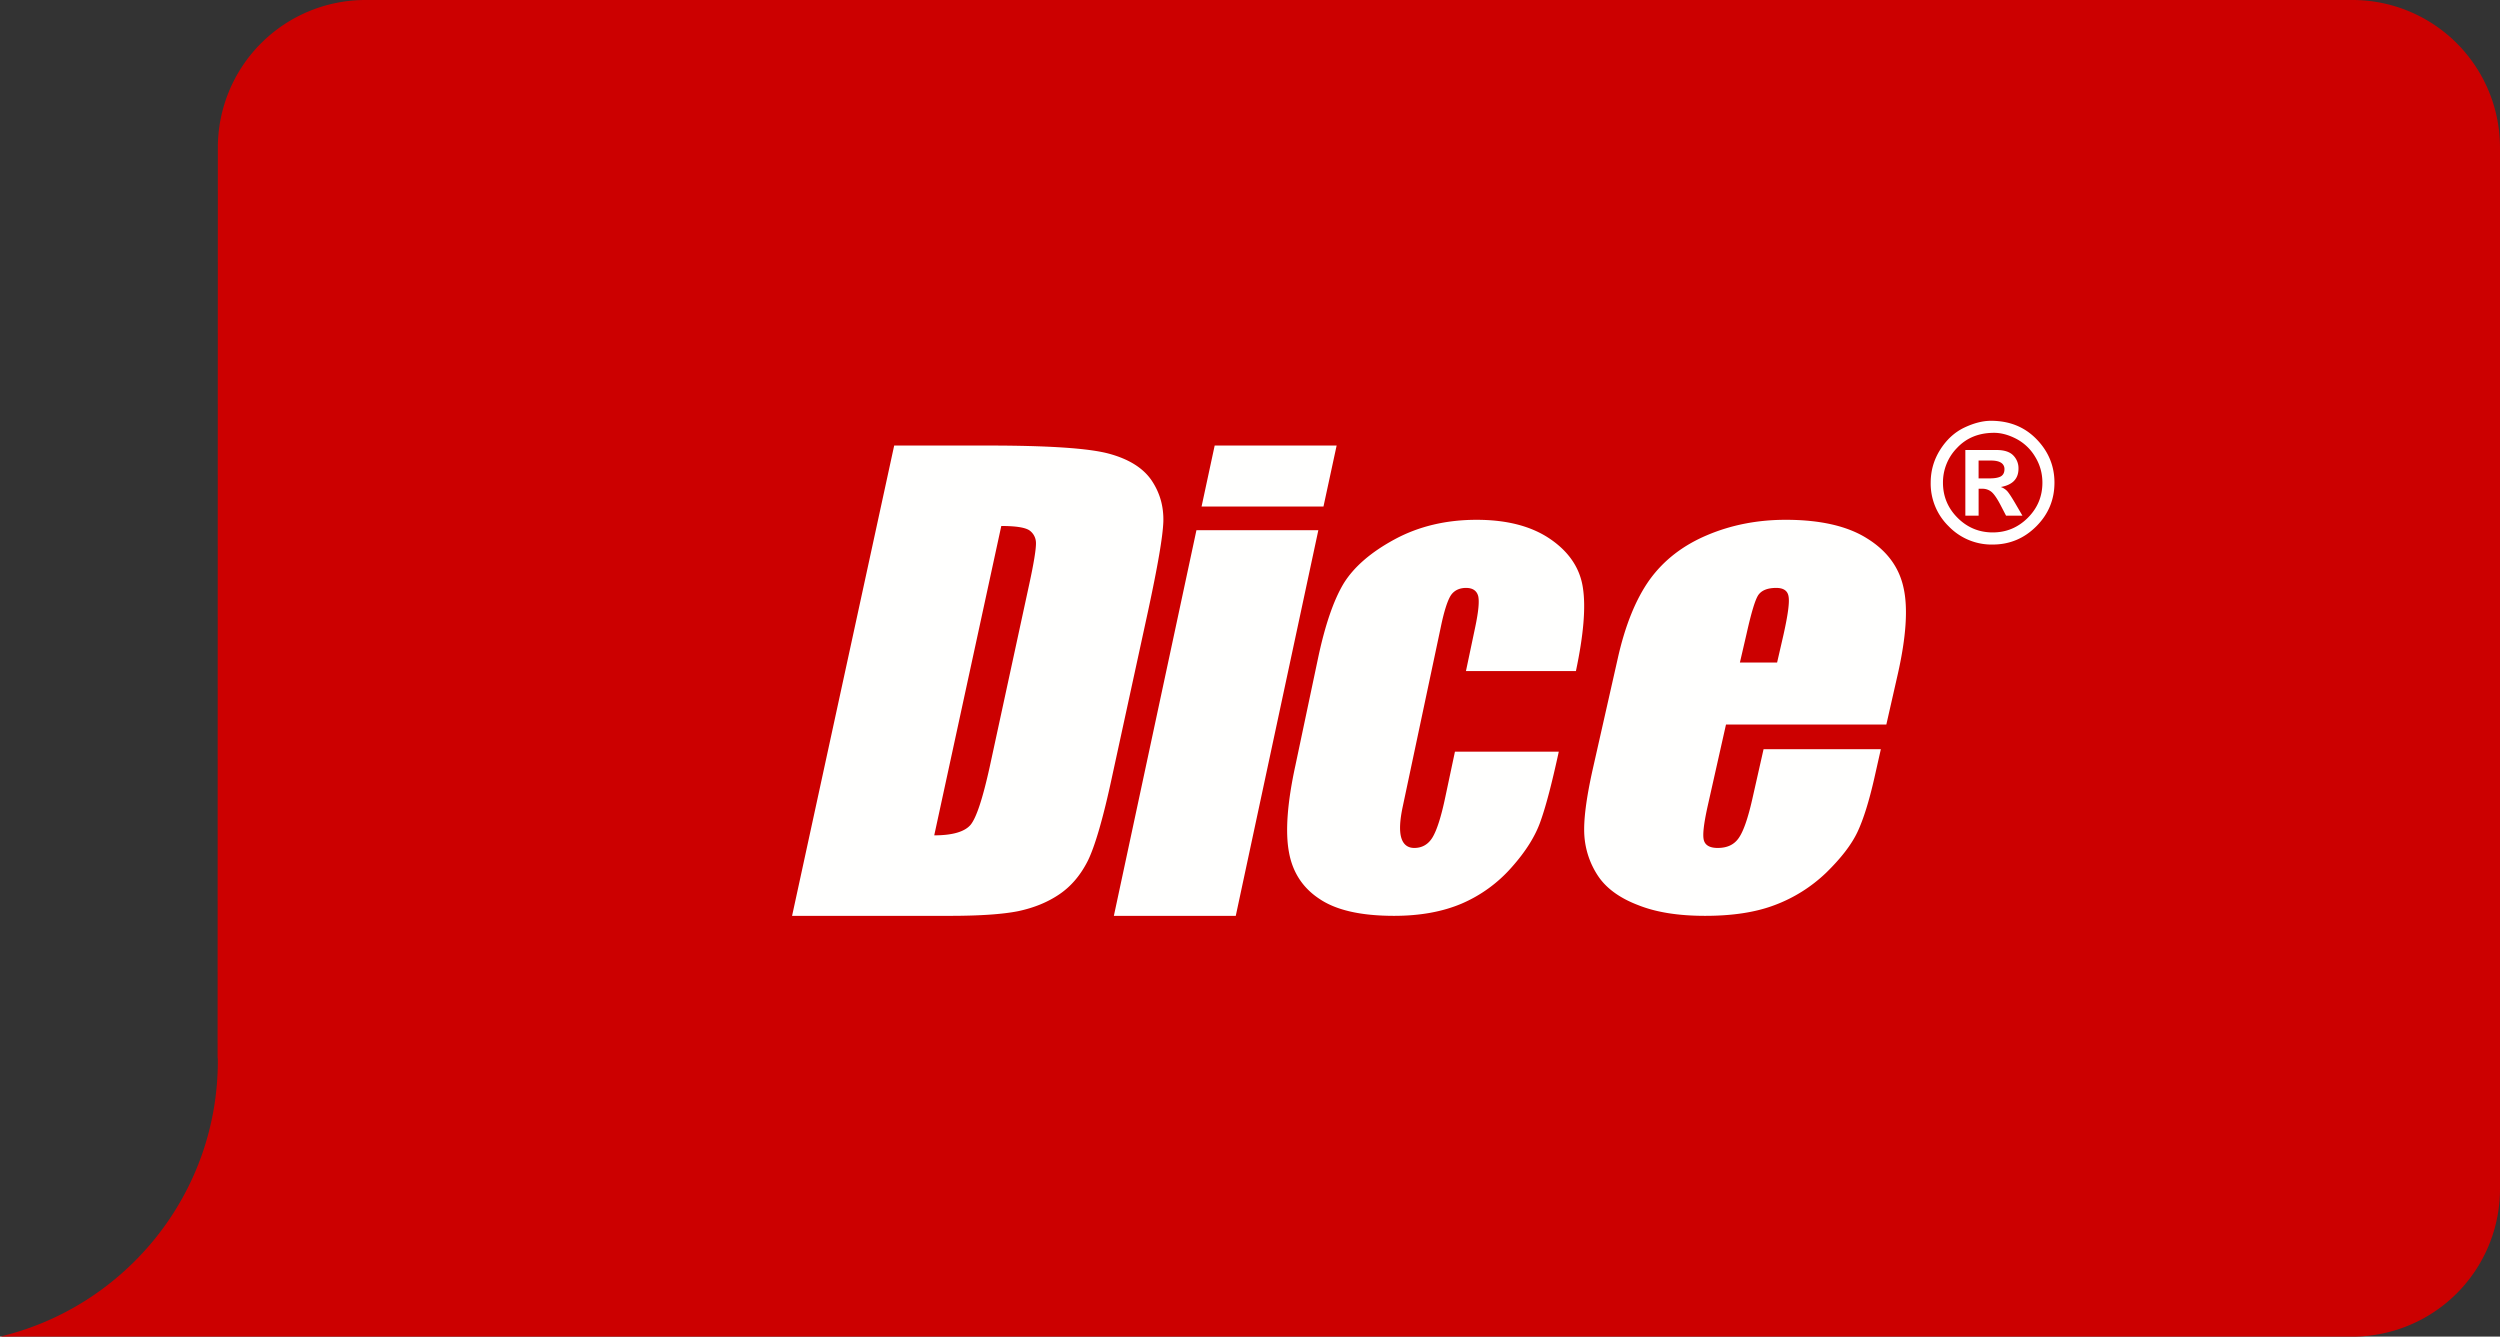 <svg xmlns="http://www.w3.org/2000/svg" width="101" height="54" viewBox="0 0 101 54"><rect x="0" y="0" width="101" height="54" fill="#333333" stroke="none"/><g fill="none" fill-rule="evenodd"><path fill="#C00" d="M95.037 0H14.765a5.965 5.965 0 0 0-5.964 5.964L8.791 42.7c.007.053.01.105.01.158C8.801 48.265 5.043 52.796 0 54h95.037A5.966 5.966 0 0 0 101 48.035V5.964A5.965 5.965 0 0 0 95.037 0"></path><path fill="#FFFFFE" d="M40.452 21.25l-2.709 12.498c.744 0 1.232-.146 1.47-.427.236-.291.487-1.058.768-2.325l1.598-7.384c.187-.857.276-1.414.274-1.663a.626.626 0 0 0-.278-.531c-.182-.112-.556-.168-1.123-.168zM36.125 18h3.782c2.44 0 4.07.108 4.884.326.811.218 1.386.578 1.728 1.074.343.508.497 1.06.48 1.677-.023.62-.232 1.817-.619 3.617l-1.447 6.657c-.365 1.713-.701 2.848-.985 3.424-.29.577-.673 1.032-1.153 1.356-.481.326-1.031.546-1.665.681-.626.124-1.543.188-2.755.188H32l4.125-19zM54 18l-.532 2.465h-4.925l.53-2.465H54zm-.739 3.42L49.925 37H45l3.336-15.58h4.925zM63.667 27.11h-4.442l.374-1.775c.13-.62.172-1.038.12-1.254-.06-.218-.223-.329-.49-.329s-.473.1-.606.287c-.133.197-.277.626-.416 1.3l-1.542 7.274c-.114.545-.134.958-.054 1.23.08.272.258.414.526.414.318 0 .567-.145.737-.427.176-.292.35-.833.516-1.627l.39-1.836h4.195c-.267 1.23-.507 2.16-.726 2.779-.21.62-.605 1.25-1.181 1.896a5.654 5.654 0 0 1-2.026 1.468c-.777.328-1.68.49-2.72.49-1.33 0-2.332-.224-3.01-.681-.682-.446-1.096-1.083-1.24-1.902-.15-.815-.066-1.984.26-3.483l.927-4.391c.281-1.312.622-2.3 1.025-2.972.408-.66 1.095-1.262 2.067-1.786.971-.523 2.072-.785 3.305-.785 1.228 0 2.22.259 2.977.779.76.52 1.2 1.182 1.316 1.97.122.792.025 1.907-.282 3.362M71.795 26.766l.258-1.122c.177-.795.25-1.31.204-1.55-.037-.227-.203-.342-.496-.342-.357 0-.595.1-.727.29-.132.2-.287.732-.482 1.602l-.26 1.122h1.503zm4.413 2.506H69.73l-.75 3.338c-.151.695-.202 1.138-.142 1.343.06.202.247.304.555.304.382 0 .665-.128.855-.406.185-.264.367-.785.54-1.546l.46-2.037h4.738l-.258 1.146c-.215.95-.444 1.685-.688 2.202-.244.515-.667 1.059-1.261 1.64a6.07 6.07 0 0 1-2.083 1.31c-.783.297-1.722.434-2.81.434-1.055 0-1.96-.136-2.696-.43-.744-.281-1.29-.677-1.623-1.173a3.344 3.344 0 0 1-.56-1.659c-.036-.597.076-1.474.331-2.623l1.018-4.507c.299-1.341.734-2.413 1.295-3.195.569-.782 1.332-1.374 2.307-1.788.975-.416 2.04-.625 3.183-.625 1.398 0 2.5.252 3.294.756.799.495 1.291 1.163 1.468 1.991.184.817.106 1.986-.23 3.477l-.465 2.048zM79.935 19.327h.437c.22 0 .376-.029.47-.086.091-.058.138-.152.138-.283a.293.293 0 0 0-.138-.264c-.09-.059-.229-.088-.414-.088h-.493v.721zm-.535 1.508V18.18h1.257c.31 0 .537.073.678.218a.734.734 0 0 1 .212.533c0 .205-.059.369-.177.493-.119.124-.298.208-.537.251a.658.658 0 0 1 .26.168c.063.071.165.224.304.459l.31.532h-.662l-.222-.428c-.133-.254-.25-.428-.351-.52a.566.566 0 0 0-.396-.14h-.14v1.088H79.4zm1.159-3.349c-.614 0-1.111.203-1.492.607a1.99 1.99 0 0 0-.571 1.407c0 .553.197 1.026.59 1.42.394.393.868.59 1.42.59.55 0 1.023-.197 1.417-.59.394-.394.59-.867.59-1.42 0-.38-.099-.732-.297-1.053a1.927 1.927 0 0 0-.763-.721c-.311-.16-.61-.24-.894-.24zM80.435 17c.746 0 1.36.248 1.842.744S83 18.826 83 19.5c0 .687-.245 1.276-.735 1.765-.49.49-1.078.735-1.765.735a2.407 2.407 0 0 1-1.769-.733A2.41 2.41 0 0 1 78 19.5c0-.485.129-.93.387-1.337.258-.405.58-.7.967-.886.387-.184.748-.277 1.08-.277z"></path></g></svg>